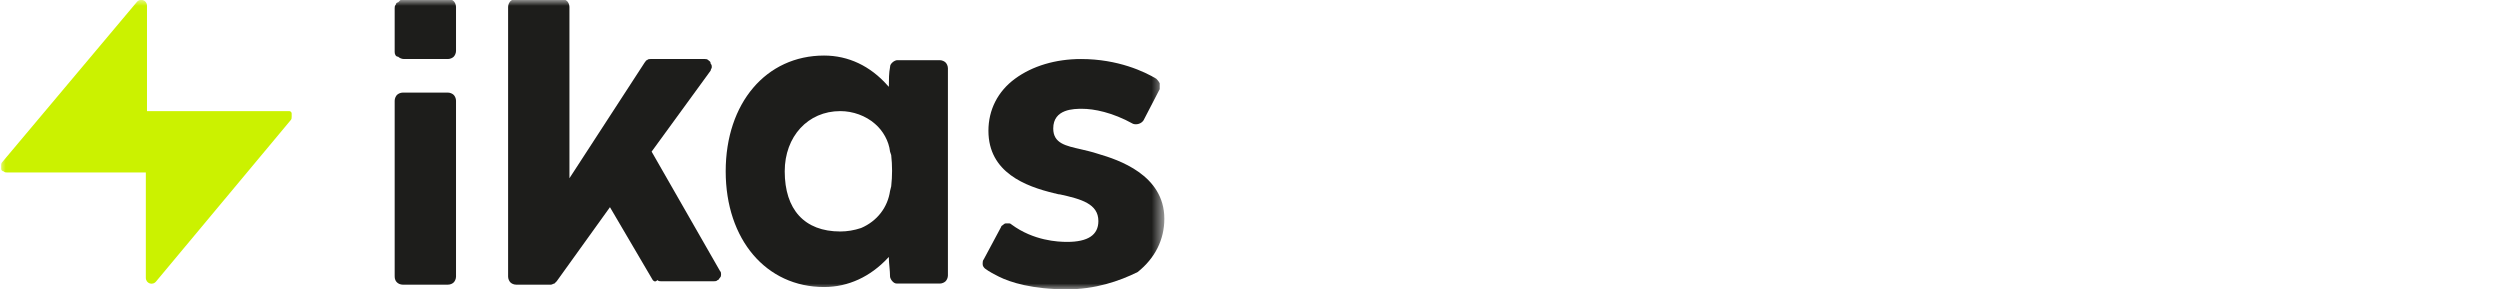 <svg width="216" height="25" viewBox="0 0 216 25" fill="none" xmlns="http://www.w3.org/2000/svg">
<mask id="mask0_835_2317" style="mask-type:luminance" maskUnits="userSpaceOnUse" x="0" y="0" width="101" height="25">
<path d="M100.5 0H0V25H100.5V0Z" fill="white"/>
</mask>
<g mask="url(#mask0_835_2317)">
<path d="M24.7 9.6H12.8H12.7V9.5V0.5C12.7 9.32217e-05 12.1 -0.2 11.8 0.2L0.2 14C0.1 14.1 0.1 14.2 0.1 14.3C0.1 14.4 0.1 14.5 0.1 14.6C0.1 14.7 0.2 14.8 0.3 14.8C0.4 14.9 0.5 14.9 0.6 14.9H12.5H12.6V15V24C12.6 24.5 13.2 24.7 13.5 24.3L25.1 10.4C25.2 10.3 25.2 10.2 25.2 10.1C25.2 10 25.2 9.9 25.2 9.8C25.2 9.7 25.1 9.6 25 9.6C24.9 9.6 24.8 9.6 24.7 9.6Z" fill="#CBF200"/>
<path d="M34.1 23.8V8.7C34.1 8.5 34.2 8.3 34.3 8.2C34.4 8.1 34.6 8 34.8 8H38.7C38.9 8 39.1 8.1 39.2 8.2C39.3 8.3 39.4 8.5 39.4 8.7V23.9C39.4 24.1 39.3 24.3 39.2 24.4C39.1 24.5 38.9 24.6 38.7 24.6H34.8C34.6 24.6 34.4 24.5 34.3 24.4C34.1 24.2 34.1 24 34.1 23.8Z" fill="#1D1D1B"/>
<path d="M34.1 4.5V0.7C34.1 0.6 34.1 0.5 34.2 0.4C34.2 0.3 34.3 0.2 34.4 0.2C34.5 0.1 34.5 0.1 34.6 -9.91821e-05C34.7 -9.91821e-05 34.8 -0.1 34.9 -0.1H38.7C38.9 -0.1 39.1 -9.68948e-05 39.2 0.1C39.3 0.2 39.4 0.4 39.4 0.6V4.4C39.4 4.6 39.3 4.8 39.2 4.9C39.1 5 38.9 5.1 38.7 5.1H34.9C34.7 5.1 34.5 5 34.4 4.9C34.2 4.9 34.1 4.7 34.1 4.5Z" fill="#1D1D1B"/>
<path d="M56.4 24.2L52.7 17.9L48.1 24.3C48 24.4 48 24.4 47.9 24.5C47.8 24.5 47.7 24.6 47.6 24.6H44.6C44.4 24.6 44.2 24.5 44.1 24.4C44 24.3 43.9 24.1 43.9 23.9V0.6C43.9 0.4 44 0.2 44.1 0.1C44.2 -9.68948e-05 44.4 -0.1 44.6 -0.1H48.5C48.7 -0.1 48.9 -9.68948e-05 49 0.1C49.1 0.2 49.2 0.4 49.2 0.6V15.4L55.7 5.4C55.8 5.3 55.8 5.2 55.9 5.2C56 5.1 56.1 5.1 56.2 5.1H60.9C61 5.1 61.1 5.1 61.2 5.2C61.3 5.3 61.4 5.3 61.4 5.5C61.5 5.6 61.5 5.7 61.5 5.8C61.5 5.9 61.4 6 61.4 6.1L56.3 13.1L62.2 23.4C62.3 23.5 62.3 23.6 62.3 23.7C62.3 23.8 62.3 23.9 62.2 24C62.1 24.1 62.1 24.2 62 24.2C61.9 24.3 61.8 24.3 61.7 24.3H57.1C57 24.3 56.9 24.3 56.8 24.2C56.6 24.4 56.5 24.3 56.4 24.2Z" fill="#1D1D1B"/>
<path d="M71.2 24.8C66.2 24.8 62.7 20.7 62.7 14.8C62.7 8.9 66.2 4.8 71.2 4.8C73.3 4.8 75.2 5.7 76.7 7.4L76.8 7.5V7.3C76.8 6.9 76.8 6.3 76.9 5.8C76.9 5.6 77 5.5 77.1 5.4C77.2 5.3 77.4 5.2 77.5 5.2H81.2C81.4 5.2 81.6 5.3 81.7 5.4C81.8 5.5 81.9 5.7 81.9 5.9V23.8C81.9 24 81.8 24.2 81.7 24.3C81.6 24.4 81.4 24.5 81.2 24.5H77.5C77.3 24.5 77.2 24.4 77.1 24.3C77 24.2 76.9 24 76.9 23.9C76.9 23.4 76.8 22.7 76.8 22.4V22.2L76.7 22.3C75.2 23.9 73.3 24.8 71.2 24.8ZM76.9 13.1C76.8 12.2 76.3 11.3 75.6 10.7C74.8 10 73.7 9.6 72.6 9.6C69.8 9.6 67.8 11.8 67.8 14.8C67.8 18.1 69.5 20 72.6 20C73.2 20 73.8 19.9 74.4 19.7C75.8 19.1 76.7 17.9 76.9 16.5L77 16.1C77.1 15.2 77.1 14.3 77 13.4L76.9 13.1Z" fill="#1D1D1B"/>
<path d="M92.2 25C89.2 25 87.3 24.4 86.3 23.9C85.9 23.7 85.5 23.5 85.1 23.2C85 23.1 84.9 23 84.9 22.8C84.9 22.7 84.9 22.5 85 22.4L86.5 19.6C86.5 19.5 86.6 19.5 86.7 19.4C86.8 19.3 86.9 19.3 86.9 19.3C87 19.3 87.1 19.3 87.2 19.3C87.3 19.3 87.4 19.4 87.4 19.4C89.3 20.8 91.4 20.9 92.2 20.9C94 20.9 94.9 20.3 94.9 19.1C94.9 17.6 93.4 17.2 91.6 16.8C91.4 16.8 91.2 16.7 91.1 16.7C88.6 16.1 85.4 14.9 85.4 11.3C85.4 9.5 86.2 7.9 87.7 6.8C89.2 5.7 91.2 5.1 93.4 5.1C96.6 5.1 98.9 6.2 99.9 6.8C100 6.9 100.1 7 100.2 7.2C100.2 7.4 100.2 7.5 100.2 7.7L98.8 10.4C98.6 10.7 98.2 10.8 97.9 10.7C96.1 9.7 94.5 9.4 93.5 9.4C92.8 9.4 91 9.4 91 11.1C91 12.4 92.1 12.6 93.4 12.9C93.8 13 94.3 13.1 94.9 13.3C96.6 13.8 100.6 15.1 100.6 18.9C100.6 20.7 99.8 22.3 98.3 23.5C96.7 24.3 94.6 25 92.2 25Z" fill="#1D1D1B"/>
</g>
</svg>
